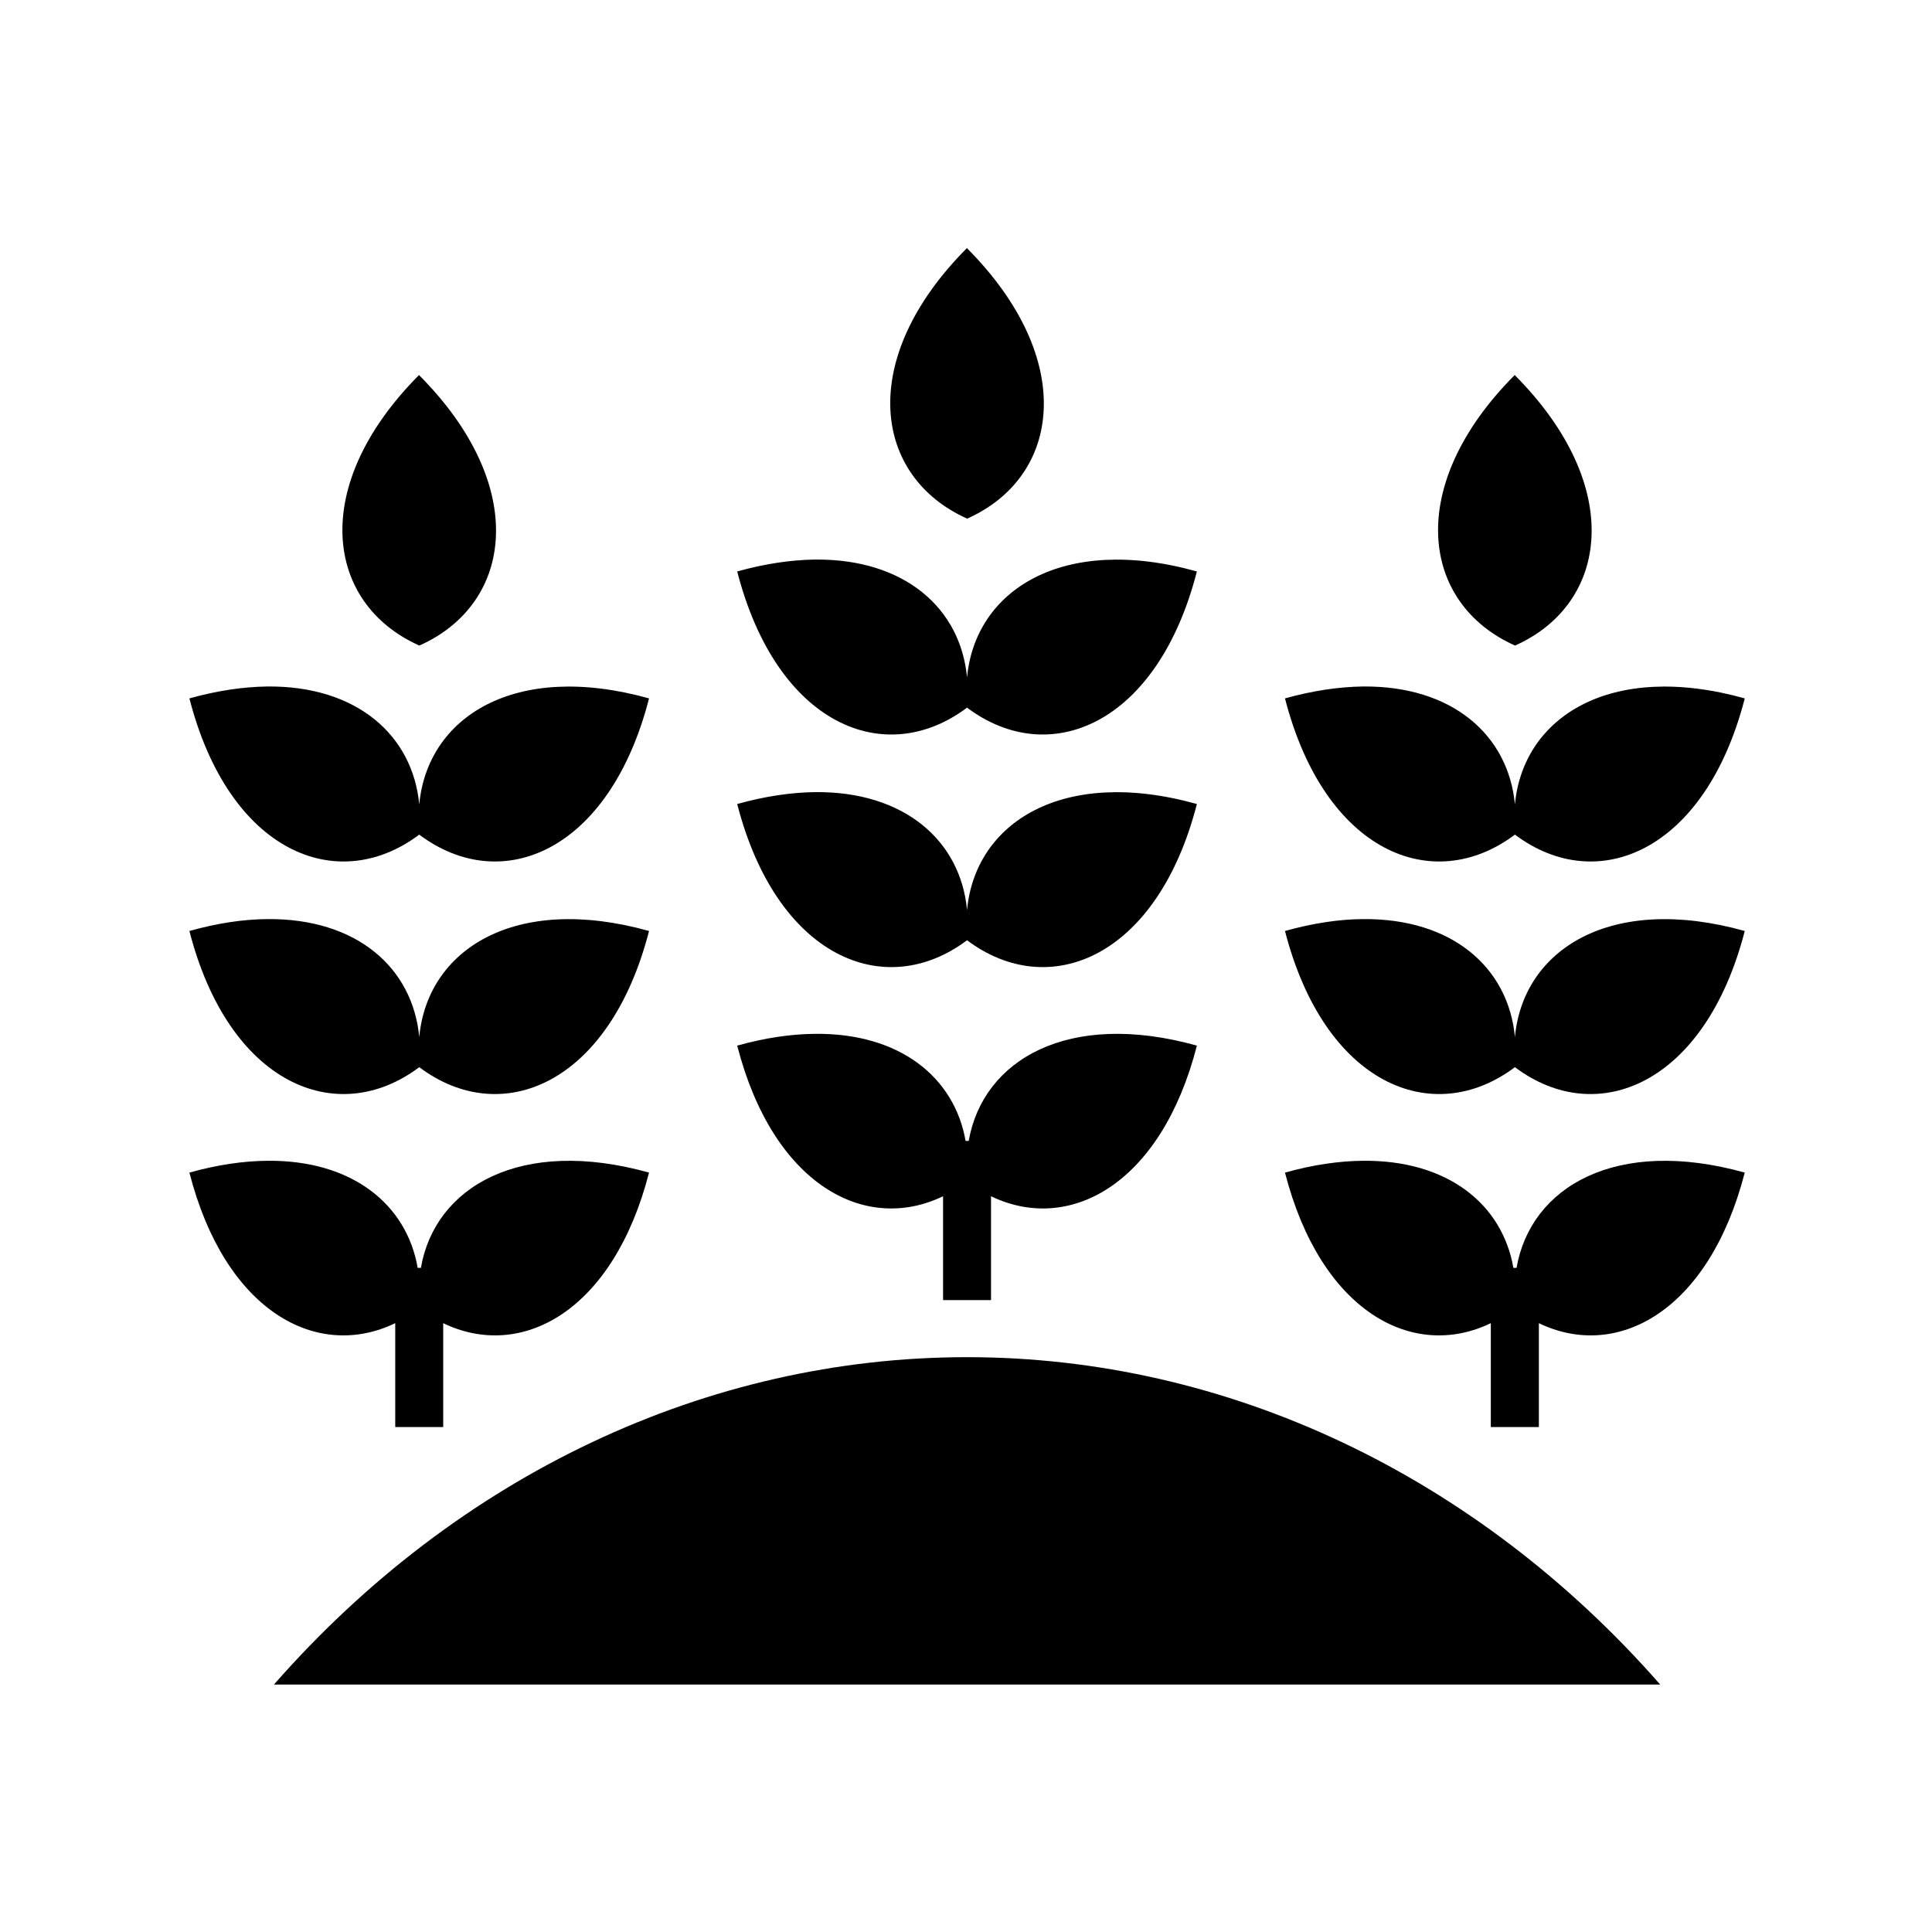 <?xml version="1.0" encoding="UTF-8"?>
<!-- Uploaded to: SVG Repo, www.svgrepo.com, Generator: SVG Repo Mixer Tools -->
<svg fill="#000000" width="800px" height="800px" version="1.1" viewBox="144 144 512 512" xmlns="http://www.w3.org/2000/svg">
 <g>
  <path d="m400.24 209.75c29.301 29.445 24.961 60.613 0.066 71.691-24.91-11.145-29.336-42.301-0.066-71.691z"/>
  <path d="m359.92 292.29c-6.266 0.09-13.145 1.082-20.555 3.152 10.473 40.664 39.094 52.469 60.91 36.09 21.809 16.379 50.469 4.566 60.91-36.09-35.574-9.938-58.754 4.934-60.91 28.105-1.695-18.348-16.566-31.52-40.355-31.258z"/>
  <path d="m359.92 353.92c-6.266 0.09-13.145 1.082-20.555 3.152 10.473 40.652 39.094 52.48 60.91 36.102 21.809 16.379 50.469 4.551 60.91-36.102-35.574-9.938-58.754 4.934-60.91 28.105-1.695-18.336-16.566-31.52-40.355-31.258z"/>
  <path d="m359.92 417.98c-6.266 0.055-13.145 1.051-20.555 3.117 9.477 36.824 33.852 49.922 54.559 39.918v27.52h12.707v-27.52c20.73 10.004 45.113-3.094 54.559-39.918-34.09-9.5-56.711 3.762-60.473 25.258h-0.828c-2.938-16.832-17.426-28.641-39.969-28.375z"/>
  <path d="m583.98 590.43c-48.719-55.543-114.82-86.766-183.71-86.766-68.887 0-134.96 31.227-183.68 86.766z" fill-rule="evenodd"/>
  <path d="m255.04 243.39c29.332 29.445 24.996 60.613 0.09 71.691-24.93-11.125-29.324-42.301-0.09-71.691z"/>
  <path d="m214.75 325.93c-6.266 0.09-13.156 1.082-20.555 3.152 10.441 40.676 39.094 52.48 60.91 36.102 21.781 16.379 50.438 4.566 60.898-36.102-35.598-9.938-58.746 4.934-60.898 28.105-1.727-18.34-16.566-31.523-40.355-31.258z"/>
  <path d="m214.75 387.57c-6.266 0.055-13.156 1.07-20.555 3.152 10.441 40.641 39.094 52.48 60.91 36.09 21.781 16.391 50.438 4.551 60.898-36.09-35.57-9.949-58.746 4.922-60.898 28.102-1.727-18.352-16.566-31.516-40.355-31.254z"/>
  <path d="m214.75 451.62c-6.266 0.066-13.156 1.051-20.555 3.129 9.449 36.824 33.816 49.898 54.547 39.906v27.531h12.711v-27.531c20.695 9.992 45.078-3.086 54.547-39.906-34.078-9.512-56.734 3.762-60.461 25.246h-0.852c-2.906-16.832-17.402-28.637-39.938-28.375z"/>
  <path d="m545.41 243.39c29.32 29.445 24.949 60.613 0.09 71.691-24.934-11.125-29.34-42.301-0.09-71.691z"/>
  <path d="m505.09 325.93c-6.242 0.09-13.121 1.082-20.555 3.152 10.461 40.676 39.117 52.48 60.934 36.102 21.781 16.379 50.438 4.566 60.91-36.102-35.598-9.938-58.754 4.934-60.91 28.105-1.711-18.34-16.562-31.523-40.379-31.258z"/>
  <path d="m505.09 387.57c-6.242 0.055-13.121 1.07-20.555 3.152 10.461 40.641 39.117 52.48 60.934 36.09 21.781 16.391 50.438 4.551 60.91-36.09-35.598-9.949-58.754 4.922-60.91 28.102-1.711-18.352-16.562-31.516-40.379-31.254z"/>
  <path d="m505.09 451.62c-6.242 0.066-13.121 1.051-20.555 3.129 9.465 36.824 33.852 49.898 54.547 39.906v27.531h12.734v-27.531c20.707 9.992 45.078-3.086 54.559-39.906-34.09-9.512-56.746 3.762-60.473 25.246h-0.84c-2.914-16.832-17.398-28.637-39.973-28.375z"/>
 </g>
</svg>